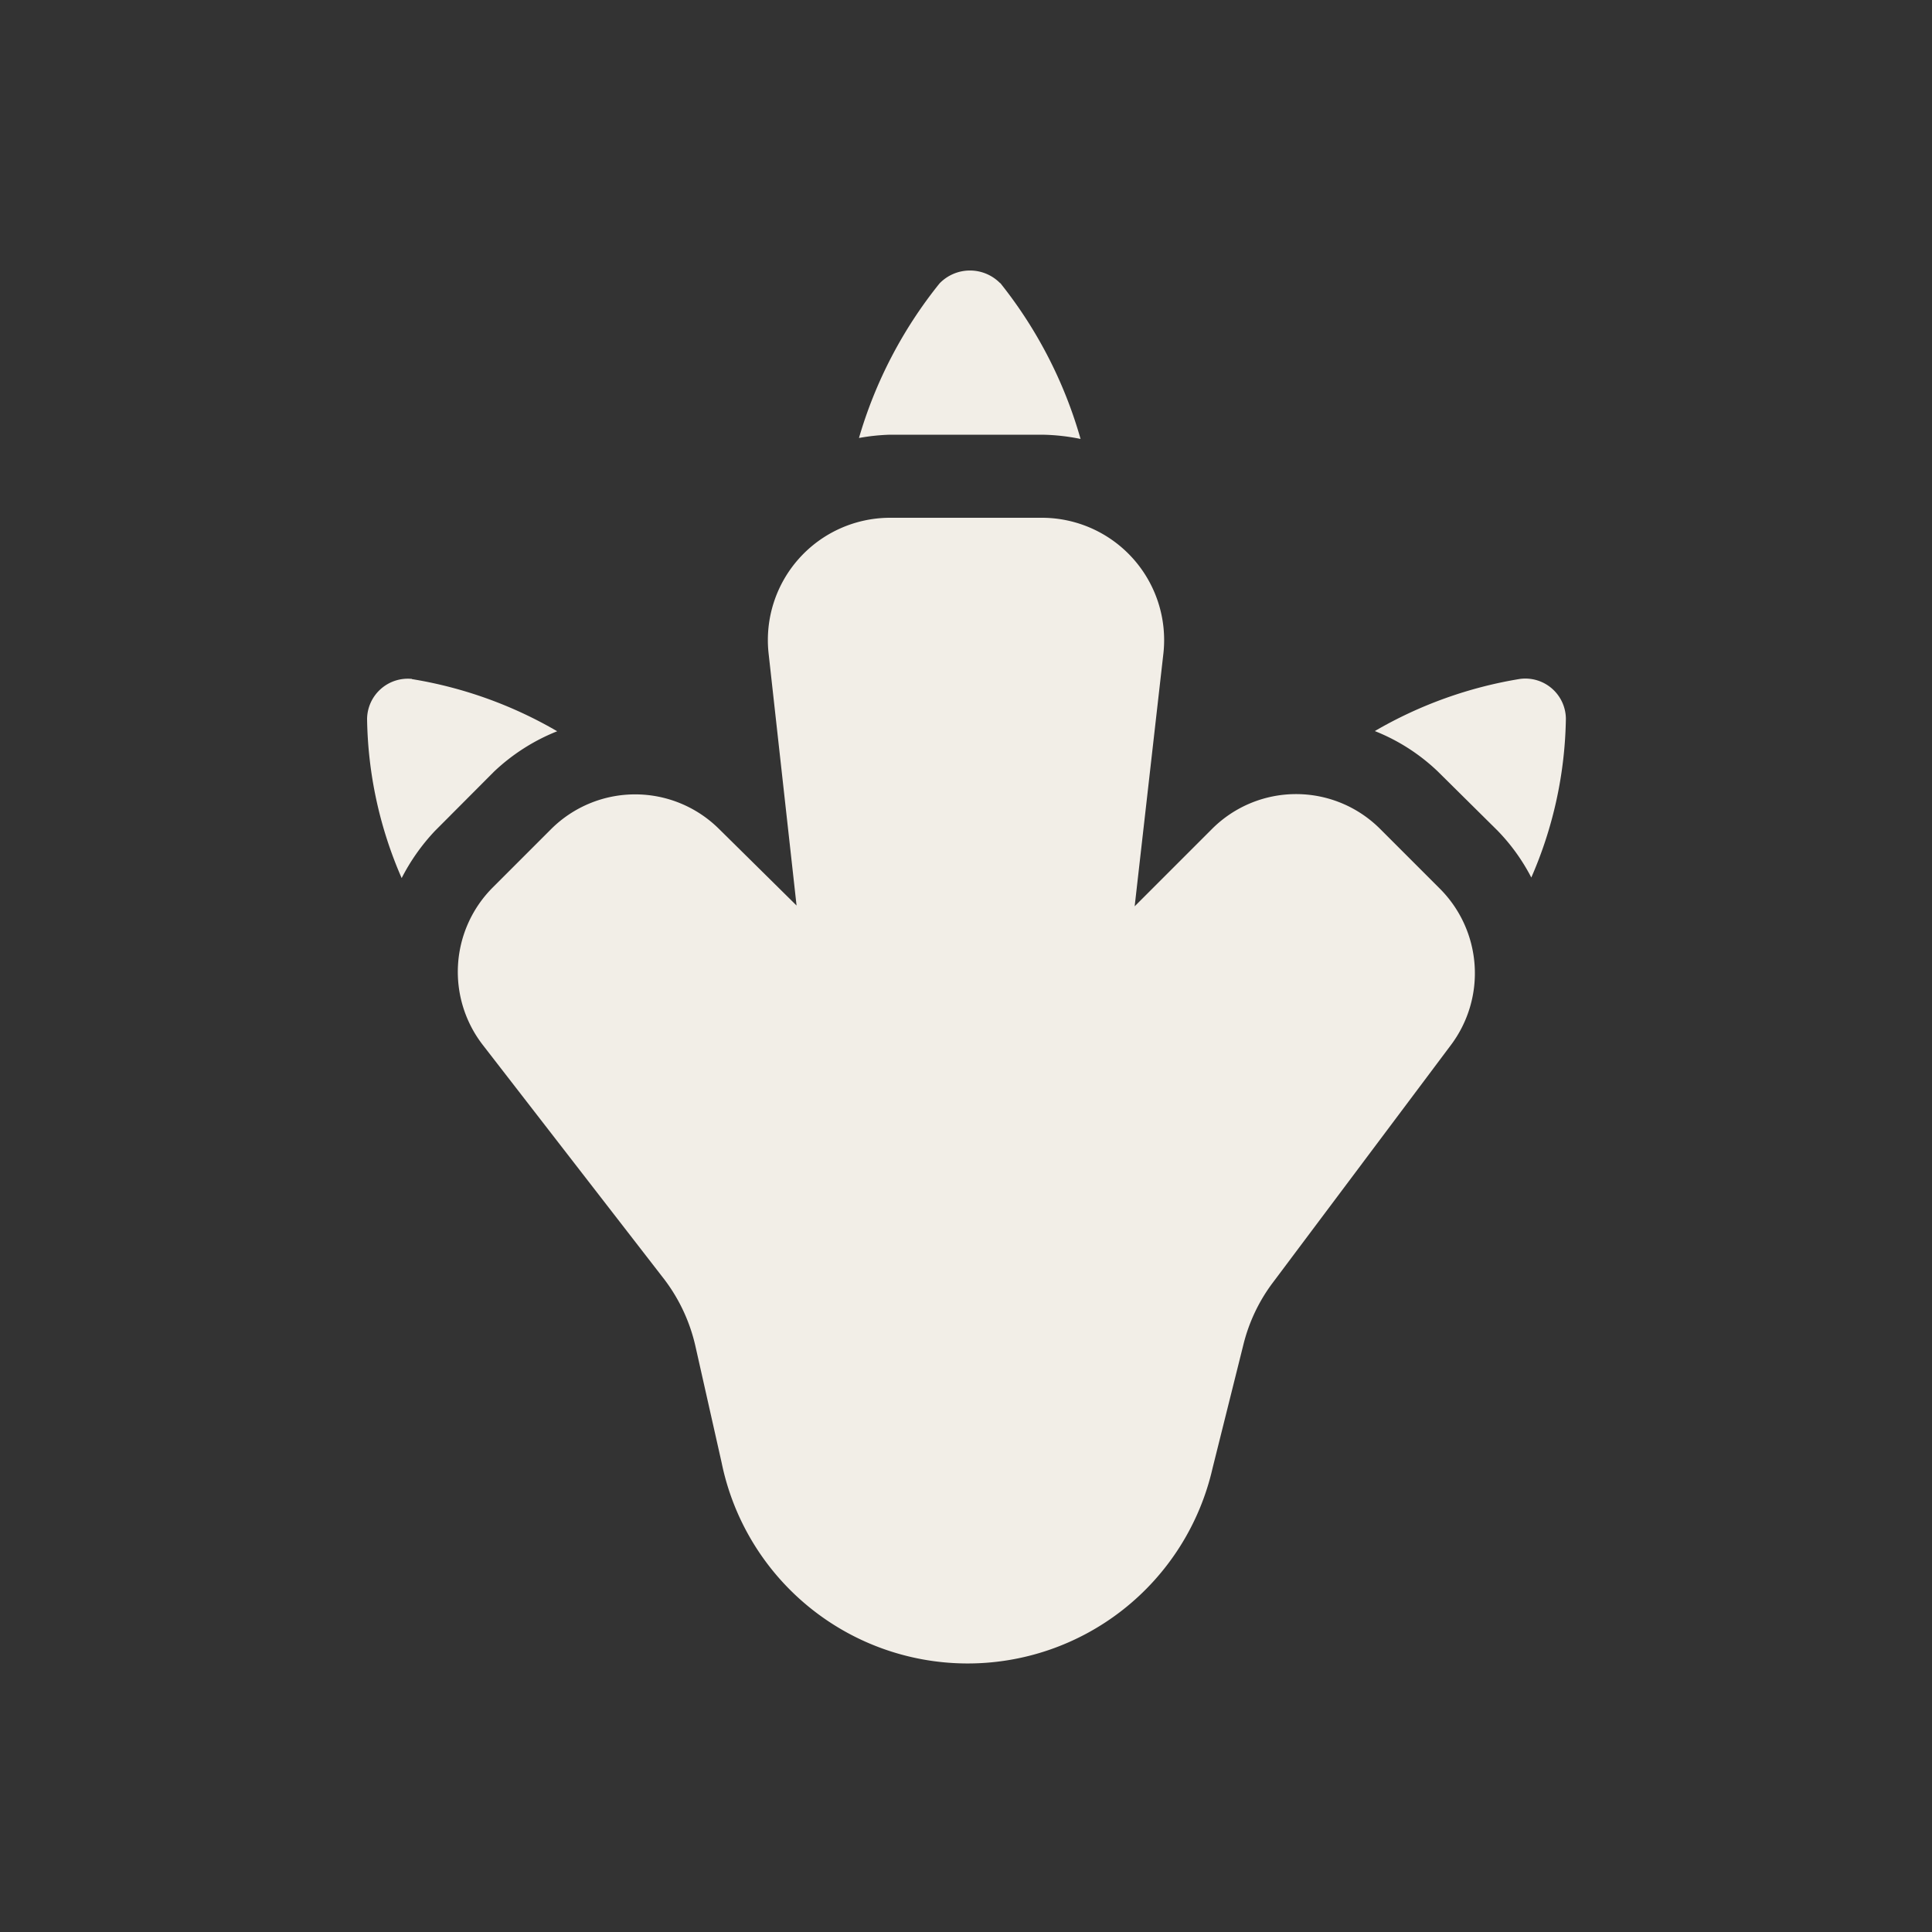 <svg id="Layer_1" data-name="Layer 1" xmlns="http://www.w3.org/2000/svg" viewBox="0 0 100 100"><rect x="0" y="0" width="100" height="100" fill="#333333" stroke="none"/><defs><style>.cls-1{fill:none;}.cls-2{fill:#f2eee7;}</style></defs><rect class="cls-1" x="-2215" y="-61.24" width="6370" height="328.22"/><path class="cls-2" d="M81.05,37.21a2.1,2.1,0,0,0-2.37-2.07,21.92,21.92,0,0,0-7.52,2.7,10.1,10.1,0,0,1,3.26,2.09L77.52,43a10.17,10.17,0,0,1,1.74,2.42,21.29,21.29,0,0,0,1.79-8.23Zm0,0"/><path class="cls-2" d="M21.32,35.14A2.11,2.11,0,0,0,19,37.21a21.32,21.32,0,0,0,1.79,8.24A10.55,10.55,0,0,1,22.52,43l3.05-3.06a10.26,10.26,0,0,1,3.27-2.09,21.92,21.92,0,0,0-7.52-2.7Zm0,0"/><path class="cls-2" d="M74.53,46l-3.09-3.09a6.15,6.15,0,0,0-8.71,0l-4,4L60.22,33.8a6.33,6.33,0,0,0-6.29-7H46.07a6.33,6.33,0,0,0-6.29,7l1.45,13.07-4-3.95a6.16,6.16,0,0,0-8.71,0l-3,3A6.18,6.18,0,0,0,25,54.1l9.4,12.14A9,9,0,0,1,36,69.7l1.35,6A13,13,0,0,0,62.76,76l1.61-6.45a8.88,8.88,0,0,1,1.51-3.16l9.22-12.3A6.19,6.19,0,0,0,74.53,46Zm0,0"/><path class="cls-2" d="M51.78,14.67a2.19,2.19,0,0,0-3.15,0,23,23,0,0,0-4.17,8,10.71,10.71,0,0,1,1.61-.17h7.86a10.6,10.6,0,0,1,2,.22,23,23,0,0,0-4.18-8.1Zm0,0"/></svg>